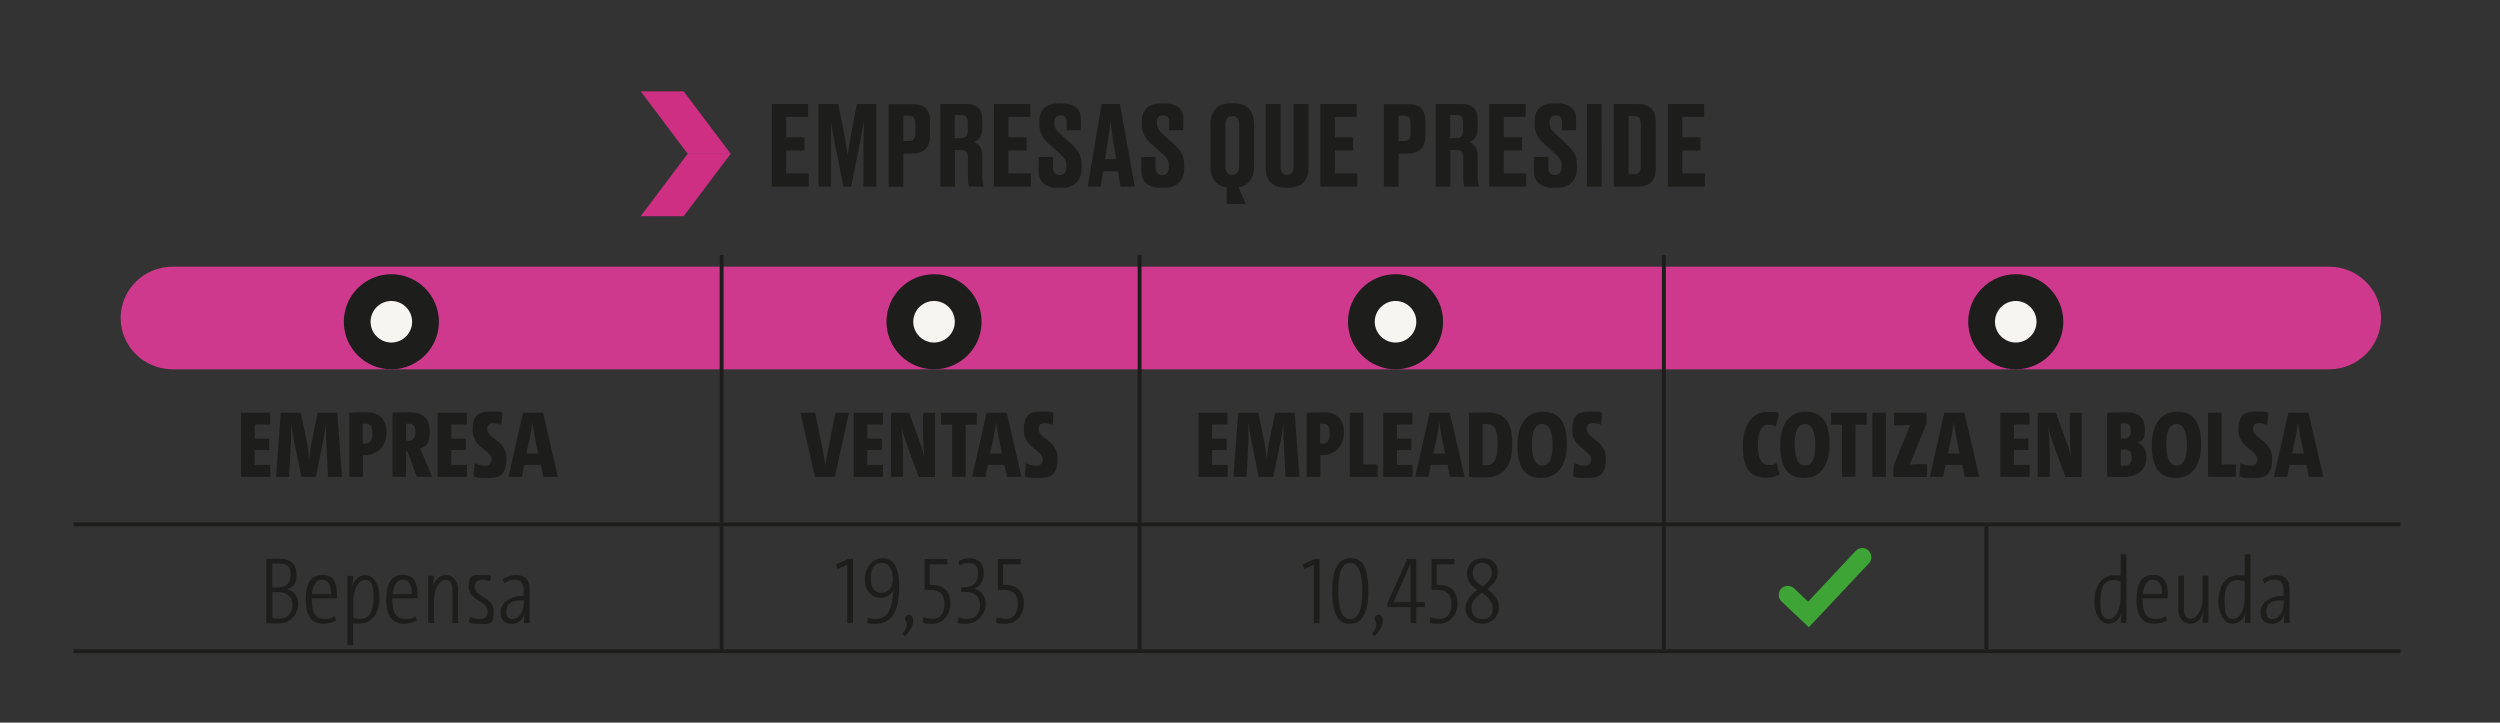 <svg xmlns="http://www.w3.org/2000/svg" xmlns:xlink="http://www.w3.org/1999/xlink" viewBox="0 0 1792.5 518.1"><rect x="0" y="0" width="1792.5" height="518.1" fill="#333333" stroke="none"/><defs><clipPath id="clippath"><path d="M-14.3 112.7H1808V276H-14.3z" class="cls-1"/></clipPath><clipPath id="clippath-1"><path d="M-49.5-955.3H1968v2121H-49.5z" class="cls-1"/></clipPath><clipPath id="clippath-2"><path d="M-38.1 110.6h1848.2v165.6H-38.1z" class="cls-1"/></clipPath><linearGradient id="Degradado_sin_nombre_2" x1="296.4" x2="307.6" y1="735.3" y2="735.3" data-name="Degradado sin nombre 2" gradientTransform="matrix(137.2 0 0 -137.2 -40271.3 101705.1)" gradientUnits="userSpaceOnUse"><stop offset="0" stop-color="#fff"/><stop offset="1"/></linearGradient><linearGradient xlink:href="#Degradado_sin_nombre_2" id="Degradado_sin_nombre_2-2" x1="280.5" x2="291.8" y1="748.2" y2="748.2" data-name="Degradado sin nombre 2" gradientTransform="matrix(137.2 0 0 -137.2 -38097.5 102785.8)"/><filter id="luminosity-noclip" width="2137.4" height="3273.1" x="-93.9" y="-852.8" color-interpolation-filters="sRGB" filterUnits="userSpaceOnUse"><feFlood flood-color="#fff" result="bg"/><feBlend in="SourceGraphic" in2="bg"/></filter><filter id="luminosity-noclip-2" width="2017.5" height="2121" x="-49.5" y="-955.3" color-interpolation-filters="sRGB" filterUnits="userSpaceOnUse"><feFlood flood-color="#fff" result="bg"/><feBlend in="SourceGraphic" in2="bg"/></filter><mask id="mask" width="2137.4" height="3273.1" x="-93.9" y="-852.8" maskUnits="userSpaceOnUse"><g style="filter:url(#luminosity-noclip)"><path d="M-93.9-852.8h2137.4v3273.1H-93.9z" style="fill:url(#Degradado_sin_nombre_2)"/></g></mask><mask id="mask-1" width="2017.5" height="2121" x="-49.5" y="-955.3" maskUnits="userSpaceOnUse"><g style="filter:url(#luminosity-noclip-2)"><path d="M-49.5-955.3H1968v2121H-49.5z" style="fill:url(#Degradado_sin_nombre_2-2)"/></g></mask><style>.cls-1{fill:none}.cls-3{fill:#cf2f83}.cls-6{fill:#f7f5f2}.cls-7{fill:#1d1d1b}</style></defs><g id="Capa_3" style="mask:url(#mask)"><g style="clip-path:url(#clippath)"><path d="M1669.9 264.8H123.8c-20.6 0-37.3-16.5-37.3-36.8s16.7-36.8 37.3-36.8h1546.1c20.6 0 37.3 16.5 37.3 36.8s-16.7 36.8-37.3 36.8" style="fill:#cf398d"/></g></g><g id="Capa_1"><g style="clip-path:url(#clippath-1)"><path d="M280.6 264.8c18.8 0 34.1-15.3 34.1-34.1s-15.3-34.1-34.1-34.1-34.1 15.3-34.1 34.1 15.3 34.1 34.1 34.1" class="cls-7"/><path d="M280.6 245.6c8.2 0 14.9-6.7 14.9-14.9s-6.7-14.9-14.9-14.9-14.9 6.7-14.9 14.9 6.7 14.9 14.9 14.9" class="cls-6"/><path d="M669.7 264.8c18.8 0 34.1-15.3 34.1-34.1s-15.3-34.1-34.1-34.1-34.1 15.3-34.1 34.1 15.3 34.1 34.1 34.1" class="cls-7"/><path d="M669.7 245.6c8.2 0 14.9-6.7 14.9-14.9s-6.7-14.9-14.9-14.9-14.9 6.7-14.9 14.9 6.7 14.9 14.9 14.9" class="cls-6"/><path d="M1000.6 264.8c18.8 0 34.1-15.3 34.1-34.1s-15.3-34.1-34.1-34.1-34.1 15.3-34.1 34.1 15.3 34.1 34.1 34.1" class="cls-7"/><path d="M1000.6 245.6c8.2 0 14.9-6.7 14.9-14.9s-6.7-14.9-14.9-14.9-14.9 6.7-14.9 14.9 6.7 14.9 14.9 14.9" class="cls-6"/><path d="M1445.3 264.8c18.8 0 34.1-15.3 34.1-34.1s-15.3-34.1-34.1-34.1-34.1 15.3-34.1 34.1 15.3 34.1 34.1 34.1" class="cls-7"/><path d="M1445.3 245.6c8.2 0 14.9-6.7 14.9-14.9s-6.7-14.9-14.9-14.9-14.9 6.7-14.9 14.9 6.7 14.9 14.9 14.9" class="cls-6"/></g><path d="M516 377.4h2.8v88.1H516zM815.7 377.4h2.8v88.1h-2.8zM1191.6 377.4h2.8v88.1h-2.8zM1422.8 377.4h2.8v88.1h-2.8zM516 182.8h2.8v191.8H516zM815.7 182.8h2.8v191.8h-2.8zM1191.6 182.8h2.8v191.8h-2.8z" class="cls-7"/><path d="M52.8 374.6h464.6v2.8H52.8zM517.4 374.6h299.7v2.8H517.4zM817.1 374.6H1193v2.8H817.1zM1193 374.6h231.2v2.8H1193zM1424.3 374.6h296.9v2.8h-296.9zM52.8 465.5h464.6v2.8H52.8zM517.4 465.5h299.7v2.8H517.4zM817.1 465.5H1193v2.8H817.1zM1193 465.5h231.2v2.8H1193zM1424.3 465.5h296.9v2.8h-296.9zM579.4 74.6v9.2h-15.7v14.6h13.1v9.5h-13.1v16.4h16.2v9.5h-26.5V74.6zM610.3 133.8h-5.6l-5.6-28.2c-1.7-8.6-2.6-13.5-3.4-18.6.2 6.6.2 12.1.2 20.5v26.3h-9V74.6h14.2l4.1 21.1c1.4 6.9 1.9 10.9 2.6 15.4.7-4.5 1.2-8.4 2.5-15.4l4.1-21.1h13.9v59.2h-9.2v-26.3c0-8.4.2-13.9.3-20.5-.9 4.9-1.8 10.1-3.4 18.1zM647.7 110v23.9h-10.6V74.7H654c8.6 0 12.8 3.2 12.8 12.7v9.7c0 9-4.5 13-12.8 13h-6.4Zm0-8.9h3.7c3.7 0 4.9-1.4 4.9-6.3v-5.6c0-4.8-1.3-6.2-4.9-6.2h-3.7zM684.6 133.8h-10.4V74.6h18.6c7.6 0 11.5 3.4 11.5 11.2v6.4c0 6.2-3.3 8.8-6 9.6 3.1 1.2 6 3.7 6 9.8v15c0 3.1.4 5.4 1 6.8v.4H695c-.6-1-1-2.7-1-6.8v-13.7c0-4.1-1.4-5.8-4.9-5.8h-4.4v26.3Zm0-34.7h4.4c3.6 0 4.9-2.1 4.9-5.9v-5.1c0-4.1-1.3-5.6-4.9-5.6h-4.4zM738.7 74.6v9.2H723v14.6h13.1v9.5H723v16.4h16.2v9.5h-26.5V74.6zM744.7 122.5v-10h10.4v8.1c0 3.3 1.8 4.9 4.8 4.9s4.7-2 4.7-5.7v-.6c0-3.9-1.3-5.9-4.5-8.8l-7.7-6.9c-4.7-4.2-7.2-8.1-7.2-14.6v-1.7c0-8.9 5-13.1 14.4-13.1h1.7c8.7 0 13.7 3.7 13.7 11.5v7.8h-10.2v-5.7c0-3.6-1.4-5-4.3-5s-4.5 1.4-4.5 4.8v.6c0 3.4 1.1 5.2 4.4 8.1l7.6 7c5.3 4.9 7.6 8.4 7.6 15.4v1.7c0 8.1-4.2 14.4-14.8 14.4H759c-9.2 0-14.3-4.4-14.3-11.9ZM801.7 122.9h-10.8l-1.7 10.9h-9.3l9.9-59.2H803l10.6 59.2h-10.2l-1.8-10.9Zm-9.4-8.8h8l-2.2-13.3c-1-6.5-1.6-10.8-1.8-14.2-.3 3.3-1 7.8-1.9 14.2zM818.3 122.5v-10h10.3v8.1c0 3.3 1.8 4.9 4.8 4.9s4.7-2 4.7-5.7v-.6c0-3.9-1.3-5.9-4.5-8.8l-7.7-6.9c-4.7-4.2-7.2-8.1-7.2-14.6v-1.7c0-8.9 5-13.1 14.4-13.1h1.7c8.7 0 13.7 3.7 13.7 11.5v7.8h-10.2v-5.7c0-3.6-1.4-5-4.3-5s-4.5 1.4-4.5 4.8v.6c0 3.4 1.1 5.2 4.4 8.1l7.6 7c5.3 4.9 7.6 8.4 7.6 15.4v1.7c0 8.1-4.2 14.4-14.8 14.4h-1.7c-9.2 0-14.3-4.4-14.3-11.9ZM879.5 134.3c-8-1.1-11.6-6.6-11.6-15.8V89.9c0-10.1 4.6-15.9 14.8-15.9h1.6c10.5 0 14.9 5.8 14.9 15.8v28.7c0 9.1-3.7 14.6-11.2 15.8l5.3 11.9h-13.8zm9-44.3c0-4.9-2-6.8-5-6.8s-4.9 1.8-4.9 6.8v28.6c0 4.5 1.7 6.7 5 6.7s4.9-2.2 4.9-6.7zM921.9 134.6c-10.6 0-14.4-6-14.4-14.6V74.6h10.7v45.2c0 3.4 1.4 5.5 4.6 5.5s4.7-2 4.7-5.5V74.6h10.7V120c0 8.4-3.9 14.6-14.5 14.6zM972.8 74.6v9.2h-15.7v14.6h13.1v9.5h-13.1v16.4h16.1v9.5h-26.5V74.6h26ZM1002.8 110v23.9h-10.6V74.7h17c8.6 0 12.8 3.2 12.8 12.7v9.7c0 9-4.5 13-12.8 13h-6.4Zm0-8.9h3.7c3.7 0 4.9-1.4 4.9-6.3v-5.6c0-4.8-1.3-6.2-4.9-6.2h-3.7zM1039.8 133.8h-10.4V74.6h18.6c7.6 0 11.5 3.4 11.5 11.2v6.4c0 6.2-3.3 8.8-6 9.6 3.1 1.2 6 3.7 6 9.8v15c0 3.1.4 5.4 1 6.8v.4h-10.4c-.6-1-1-2.7-1-6.8v-13.7c0-4.1-1.4-5.8-4.8-5.8h-4.4v26.3Zm0-34.7h4.4c3.6 0 4.8-2.1 4.8-5.9v-5.1c0-4.1-1.3-5.6-4.8-5.6h-4.4zM1093.9 74.6v9.2h-15.7v14.6h13.1v9.5h-13.1v16.4h16.1v9.5h-26.5V74.6h26ZM1099.8 122.5v-10h10.4v8.1c0 3.3 1.8 4.9 4.8 4.9s4.7-2 4.7-5.7v-.6c0-3.9-1.3-5.9-4.5-8.8l-7.7-6.9c-4.7-4.2-7.2-8.1-7.2-14.6v-1.7c0-8.9 5-13.1 14.4-13.1h1.7c8.7 0 13.7 3.7 13.7 11.5v7.8h-10.2v-5.7c0-3.6-1.4-5-4.3-5s-4.5 1.4-4.5 4.8v.6c0 3.4 1.1 5.2 4.4 8.1l7.6 7c5.3 4.9 7.6 8.4 7.6 15.4v1.7c0 8.1-4.2 14.4-14.8 14.4h-1.8c-9.2 0-14.3-4.4-14.3-11.9ZM1148.4 133.8h-10.6V74.6h10.6zM1157.1 74.6h16.7c9.5 0 13.4 3.8 13.4 13.6v31.7c0 9.6-3.8 13.9-13.4 13.9h-16.7zm10.6 50.3h3.7c3.8 0 5.1-2.1 5.1-6.2V89.3c0-4.3-1.3-6.2-4.9-6.2h-3.9zM1221.9 74.6v9.2h-15.7v14.6h13.1v9.5h-13.1v16.4h16.2v9.5h-26.5V74.6zM172.8 341.9v-46h20.9v8.5h-11.1v10.1H193v8.2h-10.4v10.6h11.2v8.6h-20.9ZM235.2 341.9l-1.3-25.6c-.3-4.1-.1-8-.1-12h-.1c-.6 4-1.2 7.7-1.8 11l-5.4 26.6h-10.4l-5.5-26.6c-.6-3.1-1.2-6.8-1.8-11h-.2c.1 4.4.1 8.1 0 12l-1.3 25.6h-9.4l3.4-46h14.4l4.6 22.4c.6 3.6 1 7.1 1.4 10.7.4-3.7.8-7.1 1.5-10.7l4.6-22.4h14l3.4 46zM250.4 341.9v-46c3.1 0 7.6-.3 12.1-.3 9.9 0 14.6 5.4 14.6 14.7s-6.3 16-15.3 16h-1.6v15.6h-9.7Zm9.8-23.9c.5 0 1.2.1 1.8.1 3.3 0 5-2.5 5-7.4s-1.5-6.9-4.9-6.9h-2v14ZM298.9 341.9l-6.8-18.3h-1v18.3h-9.7v-46c3.4-.2 7.7-.3 12-.3 9.5 0 14.7 4 14.7 13.8s-2.9 10.5-6.9 12.2c.8 1.7 1.6 3.5 2.3 5.2l6.3 15.1zm-7.8-25.9c.3 0 1.2.1 1.8.1 3.2 0 5-2.1 5-6.3s-1.4-6-4.8-6h-2v12.1ZM313.8 341.9v-46h20.9v8.5h-11.1v10.1H334v8.2h-10.4v10.6h11.2v8.6h-20.9ZM359.7 304.6c-2.1-.7-4-1.2-6-1.2-2.9 0-4.3 1.6-4.3 4.2 0 6.9 13.7 8.1 13.7 21.1s-5.7 14-14.3 14-6.5-.5-9.3-1.2l.8-9.4c2.4 1.1 5.4 1.8 7.8 1.8s4.4-1.6 4.4-4.3c0-7.1-13.6-8.3-13.6-21.1s5.7-13.4 14-13.4 5 .3 7.4.9l-.8 8.6ZM387.8 333.3h-11.9l-1.8 8.6h-9.5l10.4-46h14.4l10.6 46h-10.4zm-10.3-8.1h8.4l-2.6-12.4c-.8-3.8-1.3-7.1-1.6-9.9h-.1c-.3 2.8-.7 6.1-1.5 9.9l-2.7 12.4ZM598.7 341.9h-14.4l-10.4-46h10.5l5.6 27.3c.8 4 1.4 7.8 1.8 10.8.3-3 1-6.8 1.8-10.8l5.4-27.3h9.7l-10.1 46ZM612.1 341.9v-46H633v8.5h-11.1v10.1h10.4v8.2h-10.4v10.6h11.2v8.6h-20.9ZM658.7 341.9l-8.4-22.8c-1.7-4.6-2.9-8.6-3.6-12.3h-.2c.5 4.4 1 12.5 1 20.8v14.3h-8.7v-46h13l7.1 19.3c1.7 4.6 2.9 8.6 3.7 12.3h.1c-.4-4.4-.9-12.5-.9-20.7V296h8.6v46h-11.9ZM692.4 304.5v37.4h-9.7v-37.4h-7.9v-8.6h25.6v8.6zM720.2 333.3h-11.9l-1.8 8.6H697l10.4-46h14.4l10.6 46H722zm-10.3-8.1h8.5l-2.6-12.4c-.7-3.8-1.3-7.1-1.6-9.9h-.1q-.45 4.2-1.5 9.9zM754.9 304.6c-2.1-.7-4-1.2-6-1.2-2.9 0-4.3 1.6-4.3 4.2 0 6.9 13.7 8.1 13.7 21.1s-5.7 14-14.3 14-6.5-.5-9.3-1.2l.8-9.4c2.4 1.1 5.4 1.8 7.8 1.8s4.4-1.6 4.4-4.3c0-7.1-13.6-8.3-13.6-21.1s5.7-13.4 14-13.4 5 .3 7.4.9l-.8 8.6ZM859.3 341.9v-46h20.9v8.5h-11.1v10.1h10.4v8.2h-10.4v10.6h11.2v8.6h-20.9ZM921.7 341.9l-1.3-25.6c-.3-4.1-.1-8-.1-12h-.1c-.6 4-1.2 7.7-1.8 11l-5.5 26.6h-10.4l-5.4-26.6c-.6-3.1-1.2-6.8-1.8-11h-.2c.1 4.4.1 8.1 0 12l-1.3 25.6h-9.4l3.4-46h14.4l4.6 22.4c.6 3.6 1 7.1 1.4 10.7.4-3.7.8-7.1 1.5-10.7l4.6-22.4h14l3.4 46zM936.9 341.9v-46c3.1 0 7.6-.3 12.1-.3 10 0 14.6 5.4 14.6 14.7s-6.3 16-15.3 16h-1.6v15.6H937Zm9.7-23.9c.6 0 1.2.1 1.8.1 3.3 0 5-2.5 5-7.4s-1.5-6.9-4.9-6.9h-2v14ZM967.8 341.9v-46h9.7V333h10.2v8.9zM991.8 341.9v-46h20.9v8.5h-11.1v10.1h10.4v8.2h-10.4v10.6h11.2v8.6h-20.9ZM1037.9 333.3H1026l-1.8 8.6h-9.5l10.4-46h14.4l10.6 46h-10.4zm-10.2-8.1h8.5l-2.6-12.4c-.7-3.8-1.3-7.1-1.6-9.9h-.1q-.45 4.2-1.5 9.9zM1053.3 296c2.9-.1 7.8-.3 12.1-.3 12.1 0 18.9 4.8 18.9 22.6s-7.6 24-19.5 24-7.9-.2-11.5-.4v-45.8Zm9.7 37.3c.7.1 1.7.3 2.8.3 4.9 0 8-3.8 8-14.9s-2.3-14.7-8-14.7-2 0-2.8.2zM1105 342.7c-12.7 0-17-9.3-17-23.3s5.6-24.2 18.4-24.2 17 9.3 17 23.3-5.6 24.2-18.4 24.2m.8-38.7c-5 0-7.4 4.8-7.4 14.6s2.5 15.2 7.4 15.2 7.4-4.7 7.4-14.6-2.6-15.2-7.4-15.2M1148 304.6c-2-.7-4-1.2-6-1.2-2.9 0-4.3 1.6-4.3 4.2 0 6.9 13.7 8.1 13.7 21.1s-5.7 14-14.2 14-6.5-.5-9.3-1.2l.8-9.4c2.4 1.1 5.4 1.8 7.8 1.8s4.4-1.6 4.4-4.3c0-7.1-13.6-8.3-13.6-21.1s5.7-13.4 14-13.4 5 .3 7.4.9l-.8 8.6ZM1275.8 340.4c-2.6 1.3-5.7 2.2-9.5 2.2-12.6 0-16.7-8.9-16.7-22.7s5.9-24.6 17.6-24.6 6.1.7 8.2 1.6l-2.1 8.8c-1.6-.7-3.3-1.2-5.2-1.2-5.3 0-7.7 5.2-7.7 14.5s2.4 14.4 7.4 14.4 4.2-.6 5.9-1.6l2.2 8.5ZM1293.4 342.7c-12.7 0-17-9.3-17-23.3s5.6-24.2 18.4-24.2 17 9.3 17 23.3-5.6 24.2-18.4 24.2m.8-38.7c-5 0-7.4 4.8-7.4 14.6s2.5 15.2 7.4 15.2 7.4-4.7 7.4-14.6-2.6-15.2-7.4-15.2M1330.4 304.5v37.4h-9.7v-37.4h-7.9v-8.6h25.6v8.6zM1342.5 341.9v-46h9.7v46zM1357.6 341.9V334l10.3-25.1 1.8-4.2c-1.8.1-4.1.3-6.3.3h-5.4v-9.1h23.3v7.8l-10.6 25.9-1.4 3.5c1.6-.2 4-.3 6.8-.3h5.6v9.2h-24.1ZM1406.9 333.3H1395l-1.8 8.6h-9.5l10.4-46h14.4l10.6 46h-10.4zm-10.3-8.1h8.5l-2.6-12.4c-.7-3.8-1.3-7.1-1.6-9.9h-.1q-.45 4.2-1.5 9.9zM1434.2 341.9v-46h20.9v8.5H1444v10.1h10.4v8.2H1444v10.6h11.2v8.6h-20.9ZM1480.9 341.9l-8.4-22.8c-1.7-4.6-2.9-8.6-3.6-12.3h-.2c.5 4.4 1 12.5 1 20.8v14.3h-8.7v-46h13l7.1 19.3c1.7 4.6 2.9 8.6 3.7 12.3h.1c-.4-4.4-.9-12.5-.9-20.7V296h8.6v46h-11.9ZM1510.9 295.9c3.6-.1 8.8-.3 13-.3 10 0 14 4.4 14 12.1s-1.4 7.7-5.3 9.8c4.6 1.7 6.4 5.3 6.4 10.1 0 8.1-4.9 14.4-16.1 14.4s-6.1-.1-12.1-.1v-46Zm9.7 18.6h2.4c3.2 0 4.8-2 4.8-5.7s-1.5-5.3-4.6-5.3h-2.6v10.8Zm0 19.3c.9 0 1.9.1 2.9.1 3.3 0 5-2.2 5-5.9s-1.6-5.7-5.5-5.7h-2.4v11.4ZM1559.8 342.7c-12.7 0-17-9.3-17-23.3s5.6-24.2 18.4-24.2 17 9.3 17 23.3-5.6 24.2-18.4 24.2m.8-38.7c-5 0-7.4 4.8-7.4 14.6s2.5 15.2 7.4 15.2 7.4-4.7 7.4-14.6-2.6-15.2-7.4-15.2M1583.2 341.9v-46h9.7V333h10.2v8.9zM1625.7 304.6c-2-.7-4-1.2-6-1.2-2.9 0-4.3 1.6-4.3 4.2 0 6.9 13.7 8.1 13.7 21.1s-5.7 14-14.2 14-6.5-.5-9.3-1.2l.8-9.4c2.4 1.1 5.4 1.8 7.8 1.8s4.4-1.6 4.4-4.3c0-7.1-13.6-8.3-13.6-21.1s5.7-13.4 14-13.4 5 .3 7.4.9l-.8 8.6ZM1653.6 333.3h-11.9l-1.8 8.6h-9.5l10.4-46h14.4l10.6 46h-10.4zm-10.2-8.1h8.5l-2.6-12.4c-.7-3.8-1.3-7.1-1.6-9.9h-.1q-.45 4.2-1.5 9.9zM191 400.7c2.5 0 5.3-.1 9.3-.1 8.5 0 12.3 4.5 12.3 11.4s-2.2 8.6-6.7 10.5c5.7 1.3 7.9 5.9 7.9 10.8s-3.7 13.7-14.1 13.7-5.7-.1-8.8-.3v-45.9Zm4.2 20.5h3.9c5.9 0 9.3-3.1 9.3-8.9s-2-8.3-8.6-8.3-2.9 0-4.6.1v17Zm0 21.9c1 .2 2.7.5 5 .5 6.5 0 9.5-4.4 9.5-10s-3.6-9.1-10.9-9.1h-3.5V443ZM241.1 444.9c-2.7 1.4-5.9 2.3-9.4 2.3-8.1 0-12.5-5.2-12.5-17.4s4-17.6 12.1-17.6 10.3 6.4 10.3 13.8v3h-18.1v.7c0 10.2 3.1 14 8.9 14s5.4-.7 7.5-2l1.2 3.1ZM223.6 426h13.8c0-6.6-2-10.4-6.5-10.4s-6.8 4.9-7.3 10.4M249.1 462.4v-49.5h4.1c0 2.7-.4 5.7-.7 7.9 1.3-5.2 4.9-8.4 9.7-8.4s9.9 5.4 9.9 16.1-5.2 18.6-14 18.6-3.1 0-4.9-.5v15.9H249Zm4.2-19.7c1.5.7 3.3 1 5.2 1 5.9 0 9.3-4.3 9.3-15.1s-2-12.8-6.3-12.8-8.2 6.3-8.2 15.5v11.5ZM298.9 444.9c-2.7 1.4-5.9 2.3-9.4 2.3-8.1 0-12.5-5.2-12.5-17.4s4-17.6 12.1-17.6 10.3 6.4 10.3 13.8v3h-18.1v.7c0 10.2 3.1 14 8.9 14s5.4-.7 7.5-2l1.2 3.1ZM281.5 426h13.8c0-6.6-2-10.4-6.5-10.4s-6.8 4.9-7.3 10.4M324.4 446.7v-22.5c0-5.5-1.2-8.5-5-8.5s-8.2 6.1-8.2 14.4v16.6H307v-33.9h4c0 3.3-.3 5.7-.7 7.9 1.5-4.8 4.9-8.4 9.7-8.4s8.4 4.5 8.4 10.7v23.7h-4.1ZM351.3 416.7c-1.6-.5-3.8-1-5.6-1-3.6 0-5.4 1.9-5.4 5 0 7.4 13.7 7 13.7 17.7s-3.8 8.9-10.4 8.9-5.1-.5-7.5-1.2l.8-3.9c2.5 1.2 5.2 1.6 7.2 1.6 3.7 0 5.6-2 5.6-5.2 0-8.1-13.6-7.7-13.6-17.6s3.6-8.7 10-8.7 4.1.3 6 .8zM375.7 446.7c0-2.3 0-5.1.4-6.5-1.3 3.9-4.6 7.1-9.4 7.1s-7.8-2.9-7.8-8.6 5.9-11.7 16.6-11.4v-3.4c0-5.6-1.7-8.2-6.2-8.2s-5.3 1-7.8 2.6l-1.2-3.1c2.9-1.8 6.2-2.9 9.7-2.9 6.9 0 9.7 3.9 9.7 10.6v13.3c0 3.6 0 7.6.1 10.6h-4Zm-.3-16.3c-9.9-.2-12.3 3.3-12.3 7.8s1.6 5.7 4.4 5.7c4.8 0 8-5.9 8-11.7v-1.8ZM607.5 446.7v-41.8l-7 3.1-1-3.3 8.8-4h3.3v46.1h-4.2ZM632.6 400.2c9.8 0 12.1 9.5 12.1 20.7s-2 17.8-6.3 22.3c-2.6 2.7-6.2 4.1-10.6 4.1s-4.2-.1-6.1-.5l.6-3.8c1.8.5 3.8.8 5.9.8s5.4-1 7.4-3c4.5-4.5 4.3-14.6 5.3-18.1h-.1c-1.4 3.3-4.9 5.9-9.5 5.9-7.1 0-11.2-5.4-11.2-13.4s5.3-14.9 12.5-14.9Zm-.4 24.8c4.6 0 8-3.9 8-9.5s-1.8-11.9-7.8-11.9-8 4.4-8 11.1 2.7 10.4 7.8 10.4ZM646.9 454.6c2.2-2.7 3.3-5.1 3.3-6.9s-1.3-2.7-1.3-4.2 1.1-2.7 2.8-2.7 3.1 1.5 3.1 4.1-1.4 6.6-5.9 11.2l-2-1.6ZM662.1 442.5c1.8.6 4.3 1.2 6.7 1.2 5.4 0 8.4-4 8.4-10.6s-3.1-10.2-10.4-10.2-3.9.1-3.9.1v-22.2h16.4v3.8h-12.7v14.7h1.1c9.3 0 13.8 5.2 13.8 13.3s-5.4 14.6-13 14.6-4.9-.3-6.9-1zM687.5 442.7c2.1.6 4.1 1 6.1 1 5.8 0 9.1-3.7 9.1-9.7s-3.7-9.6-10.4-9.6-2.1 0-3.1.2v-3.5h1c7.7 0 11-3.4 11-9.7s-2.5-7.7-6.7-7.7-4.1.5-6.5 1.9l-.8-3.3c2.2-1.2 4.9-2 7.8-2 7.4 0 10.4 4.8 10.4 10.5s-2.5 9.4-6.9 11.2c4.8 1.3 8.3 5.3 8.3 11.5s-5.7 13.7-13.8 13.7-4-.2-6.4-.7l.7-3.7ZM714.6 442.5c1.8.6 4.3 1.2 6.7 1.2 5.4 0 8.5-4 8.5-10.6s-3.1-10.2-10.4-10.2-3.9.1-3.9.1v-22.2h16.4v3.8h-12.7v14.7h1.1c9.3 0 13.8 5.2 13.8 13.3s-5.4 14.6-13 14.6-4.9-.3-7-1zM942 446.7v-41.8l-7 3.1-1-3.3 8.8-4h3.3v46.1h-4.2ZM967.9 447.3c-7.1 0-12.7-5-12.7-23.2s5.6-23.9 13.2-23.9 12.7 5 12.7 23.2-5.6 23.9-13.2 23.9m.2-43.7c-5.6 0-8.6 6.5-8.6 20s3 20.3 8.6 20.3 8.7-6.5 8.7-20-3-20.3-8.7-20.3M983.6 454.6c2.2-2.7 3.3-5.1 3.3-6.9s-1.3-2.7-1.3-4.2 1.1-2.7 2.8-2.7 3.1 1.5 3.1 4.1-1.4 6.6-5.9 11.2l-2-1.6ZM1015.5 435.3v11.5h-4.1v-11.5H995l-.2-2.9 14.2-31.6h6.5v30.9h6.1v3.6zm-4.1-26.4v-5c.1 0-12.3 27.9-12.3 27.9 3.8-.1 9.9-.1 12.3-.1zM1025.6 442.5c1.8.6 4.3 1.2 6.7 1.2 5.4 0 8.4-4 8.4-10.6s-3.1-10.2-10.4-10.2-3.9.1-3.9.1v-22.2h16.4v3.8h-12.7v14.7h1.1c9.3 0 13.8 5.2 13.8 13.3s-5.4 14.6-13 14.6-4.9-.3-6.9-1zM1059.5 423c-4.1-2.7-7.7-5.9-7.7-12s4.4-10.8 11.3-10.8 10.8 3.9 10.8 9.9-3.7 9.3-7.8 12.3c4.4 2.9 8.6 6.3 8.6 13.2s-5.5 11.6-12.1 11.6-11.8-4.9-11.8-10.9 4.2-10.2 8.6-13.4Zm3 2c-4 2.9-7.4 6-7.4 10.9s3 8 7.8 8 7.4-2.7 7.4-7.8-3.8-8.4-7.9-11.2Zm.5-4.5c3.6-2.7 6.6-5.5 6.6-9.8s-2.7-7.2-6.8-7.2-6.8 2.8-6.8 7.2 3.2 7.4 7 9.8" class="cls-7"/><path d="m1297.1 449.9-19.7-18.6c-2.6-2.5-2.7-6.6-.3-9.2 2.5-2.6 6.6-2.7 9.2-.3l10.1 9.6 34.1-36.4c2.5-2.6 6.6-2.8 9.2-.3s2.8 6.6.3 9.2l-43.1 45.9Z" style="fill:#3da435"/><path d="M1520.6 446.7c0-2.2.3-5.4.7-7.9h-.1c-1.3 5.2-4.9 8.4-9.6 8.4s-9.9-5.4-9.9-16.1 5.2-18.6 13.9-18.6 3.1 0 5 .3v-15.3h4.1v49.1h-4Zm-.1-29.9c-1.8-.6-3.6-.9-5.2-.9-6 0-9.3 4.3-9.3 15.1s2 12.8 6.3 12.8 8.2-6.3 8.2-15.5zM1553.8 444.9c-2.7 1.4-5.9 2.3-9.4 2.3-8.1 0-12.5-5.2-12.5-17.4s4-17.6 12.1-17.6 10.3 6.4 10.3 13.8v3h-18.1v.7c0 10.2 3.1 14 8.9 14s5.4-.7 7.5-2l1.2 3.1Zm-17.4-18.9h13.8c0-6.6-2-10.4-6.5-10.4s-6.8 4.9-7.3 10.4M1579.3 446.7c0-3.3.3-5.7.7-7.9h-.1c-1.4 4.8-4.8 8.4-9.7 8.4s-8.4-4.5-8.4-10.7v-23.7h4.1v22.5c0 5.4 1.2 8.4 5 8.4s8.3-6.1 8.3-14.4v-16.6h4.2v33.9h-4ZM1609.5 446.7c0-2.2.3-5.4.8-7.9h-.1c-1.3 5.2-4.9 8.4-9.6 8.4s-10-5.4-10-16.1 5.2-18.6 13.9-18.6 3.1 0 5 .3v-15.3h4.1v49.1h-4Zm0-29.9c-1.8-.6-3.6-.9-5.2-.9-6 0-9.3 4.3-9.3 15.1s2 12.8 6.3 12.8 8.2-6.3 8.2-15.5zM1637.6 446.7c0-2.3 0-5.1.4-6.5-1.3 3.9-4.6 7.1-9.4 7.1s-7.8-2.9-7.8-8.6 5.9-11.7 16.6-11.4v-3.4c0-5.6-1.7-8.2-6.2-8.2s-5.3 1-7.8 2.6l-1.2-3.1c2.9-1.8 6.2-2.9 9.7-2.9 6.9 0 9.7 3.9 9.7 10.6v13.3c0 3.6 0 7.6.1 10.6h-4Zm-.3-16.3c-9.9-.2-12.3 3.3-12.3 7.8s1.6 5.7 4.4 5.7c4.8 0 8-5.9 8-11.7v-1.8Z" class="cls-7"/><path d="m459.4 65.5 33.7 44.8h30.8l-33.7-44.8z" class="cls-3"/><path d="m459.4 155 33.7-44.8h30.8L490.2 155z" class="cls-3"/></g></svg>